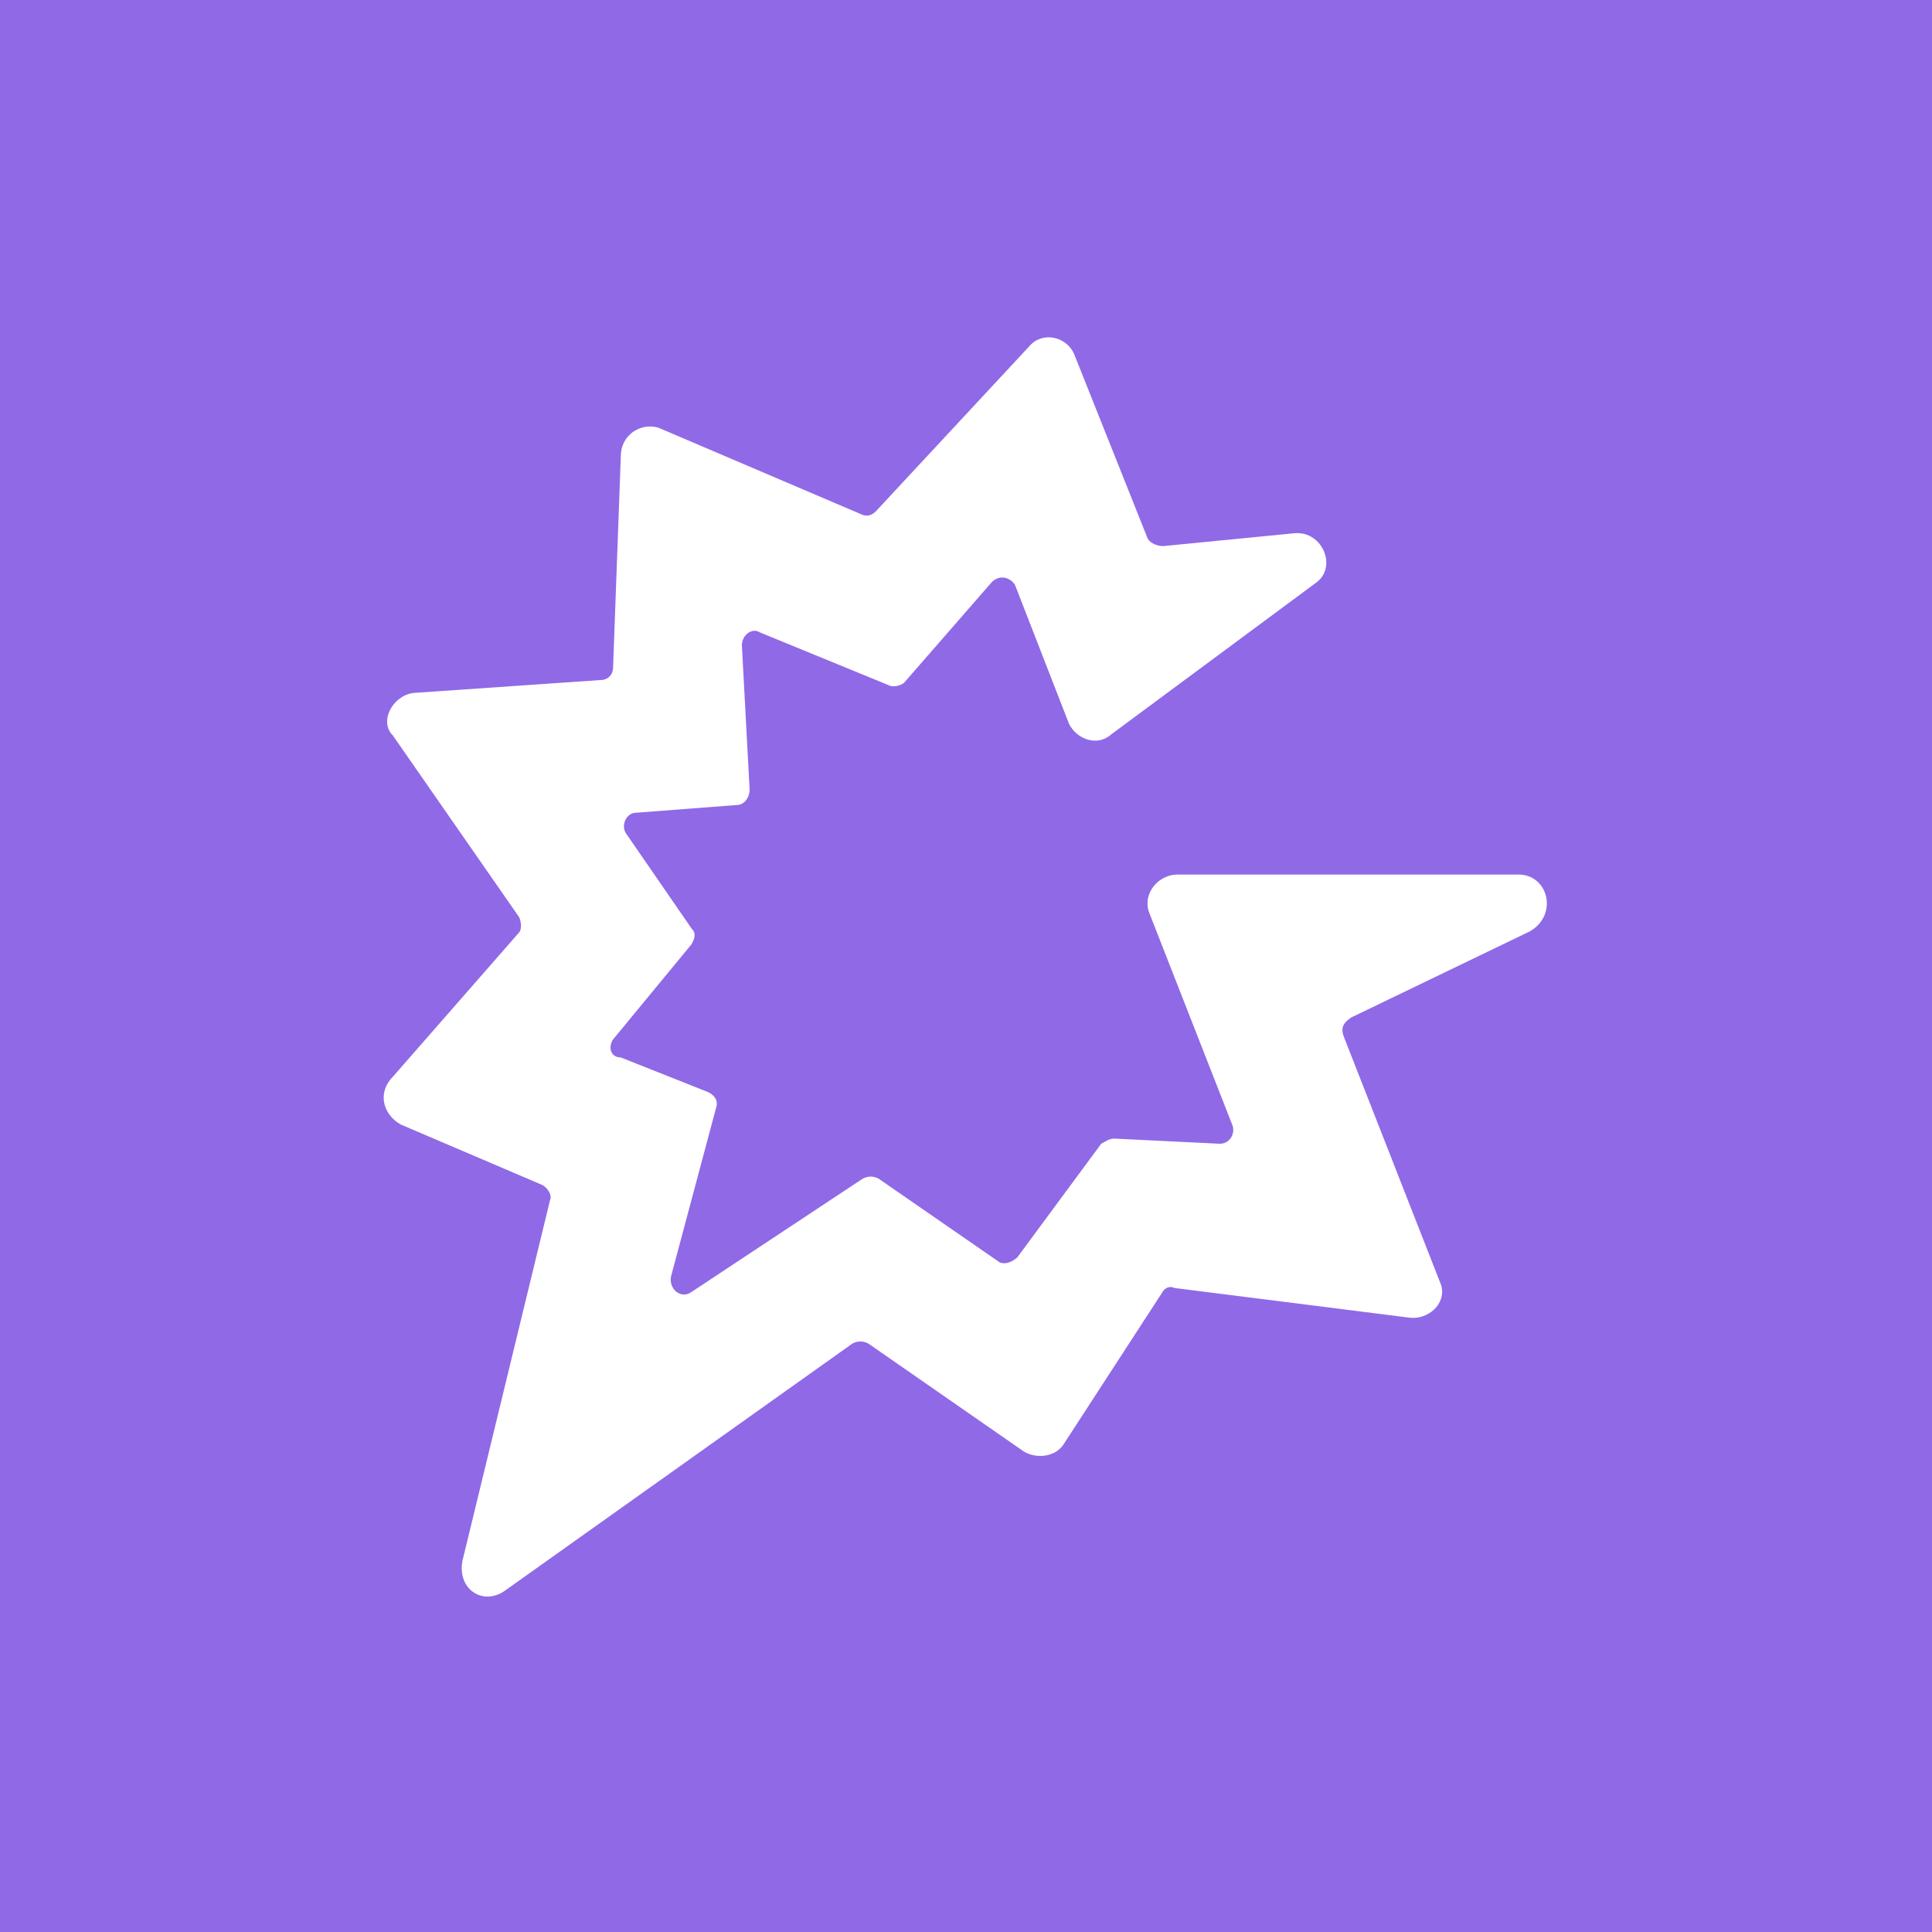 <?xml version="1.0" encoding="utf-8"?>
<!-- Generator: Adobe Illustrator 27.9.0, SVG Export Plug-In . SVG Version: 6.00 Build 0)  -->
<svg version="1.1" id="Layer_1" xmlns="http://www.w3.org/2000/svg" xmlns:xlink="http://www.w3.org/1999/xlink" x="0px" y="0px"
	 viewBox="0 0 150 150" style="enable-background:new 0 0 150 150;" xml:space="preserve">
<style type="text/css">
	.st0{fill:#9069E7;}
	.st1{fill:#FFFFFF;}
</style>
<rect class="st0" width="150" height="150"/>
<path class="st1" d="M117.9,67.9H91.4c-1.4,0-2.7,1.4-2.2,2.9l6.5,16.6c0.2,0.6-0.2,1.4-1,1.4l-8.2-0.4c-0.4,0-0.6,0.2-1,0.4
	l-6.5,8.8c-0.4,0.4-1,0.6-1.4,0.4l-9.4-6.5c-0.4-0.2-0.8-0.2-1.2,0l-13.3,8.8c-0.8,0.6-1.8-0.2-1.6-1.2l3.5-13.1
	c0.2-0.6-0.2-1-0.6-1.2l-6.8-2.7c-0.8,0-1-0.8-0.6-1.4l6.1-7.4c0.2-0.4,0.4-0.8,0-1.2l-5.1-7.4c-0.4-0.6,0-1.6,0.8-1.6l7.8-0.6
	c0.6,0,1-0.6,1-1.2l-0.6-11.2c0-0.8,0.8-1.4,1.4-1l10,4.1c0.4,0.2,1,0,1.2-0.2l6.8-7.8c0.6-0.6,1.4-0.4,1.8,0.2L83,56.2
	c0.6,1.2,2.2,1.8,3.3,0.8l15.8-11.7c1.8-1.2,0.6-4.1-1.6-3.9l-10.2,1c-0.4,0-1-0.2-1.2-0.6l-5.7-14.3c-0.6-1.4-2.5-1.8-3.5-0.6
	L68,39.7c-0.4,0.4-0.8,0.4-1.2,0.2l-15.7-6.7c-1.4-0.4-2.9,0.6-2.9,2.2l-0.6,16.4c0,0.6-0.4,1-1,1l-14.5,1c-1.6,0.2-2.7,2.2-1.6,3.3
	l9.8,14.1c0.2,0.4,0.2,1,0,1.2l-9.8,11.2c-1.2,1.2-0.8,2.9,0.6,3.7l11,4.7c0.4,0.2,0.8,0.8,0.6,1.2l-6.8,28
	c-0.4,2.2,1.6,3.5,3.3,2.3l27-19.2c0.4-0.2,0.8-0.2,1.2,0l12.1,8.4c1,0.6,2.5,0.4,3.1-0.6l7.6-11.7c0.2-0.4,0.6-0.6,1-0.4l18.2,2.3
	c1.4,0.2,2.9-1,2.5-2.5l-7.6-19.4c-0.2-0.6,0-1,0.6-1.4l13.9-6.7C121,71,120.2,67.9,117.9,67.9z"/>
</svg>
